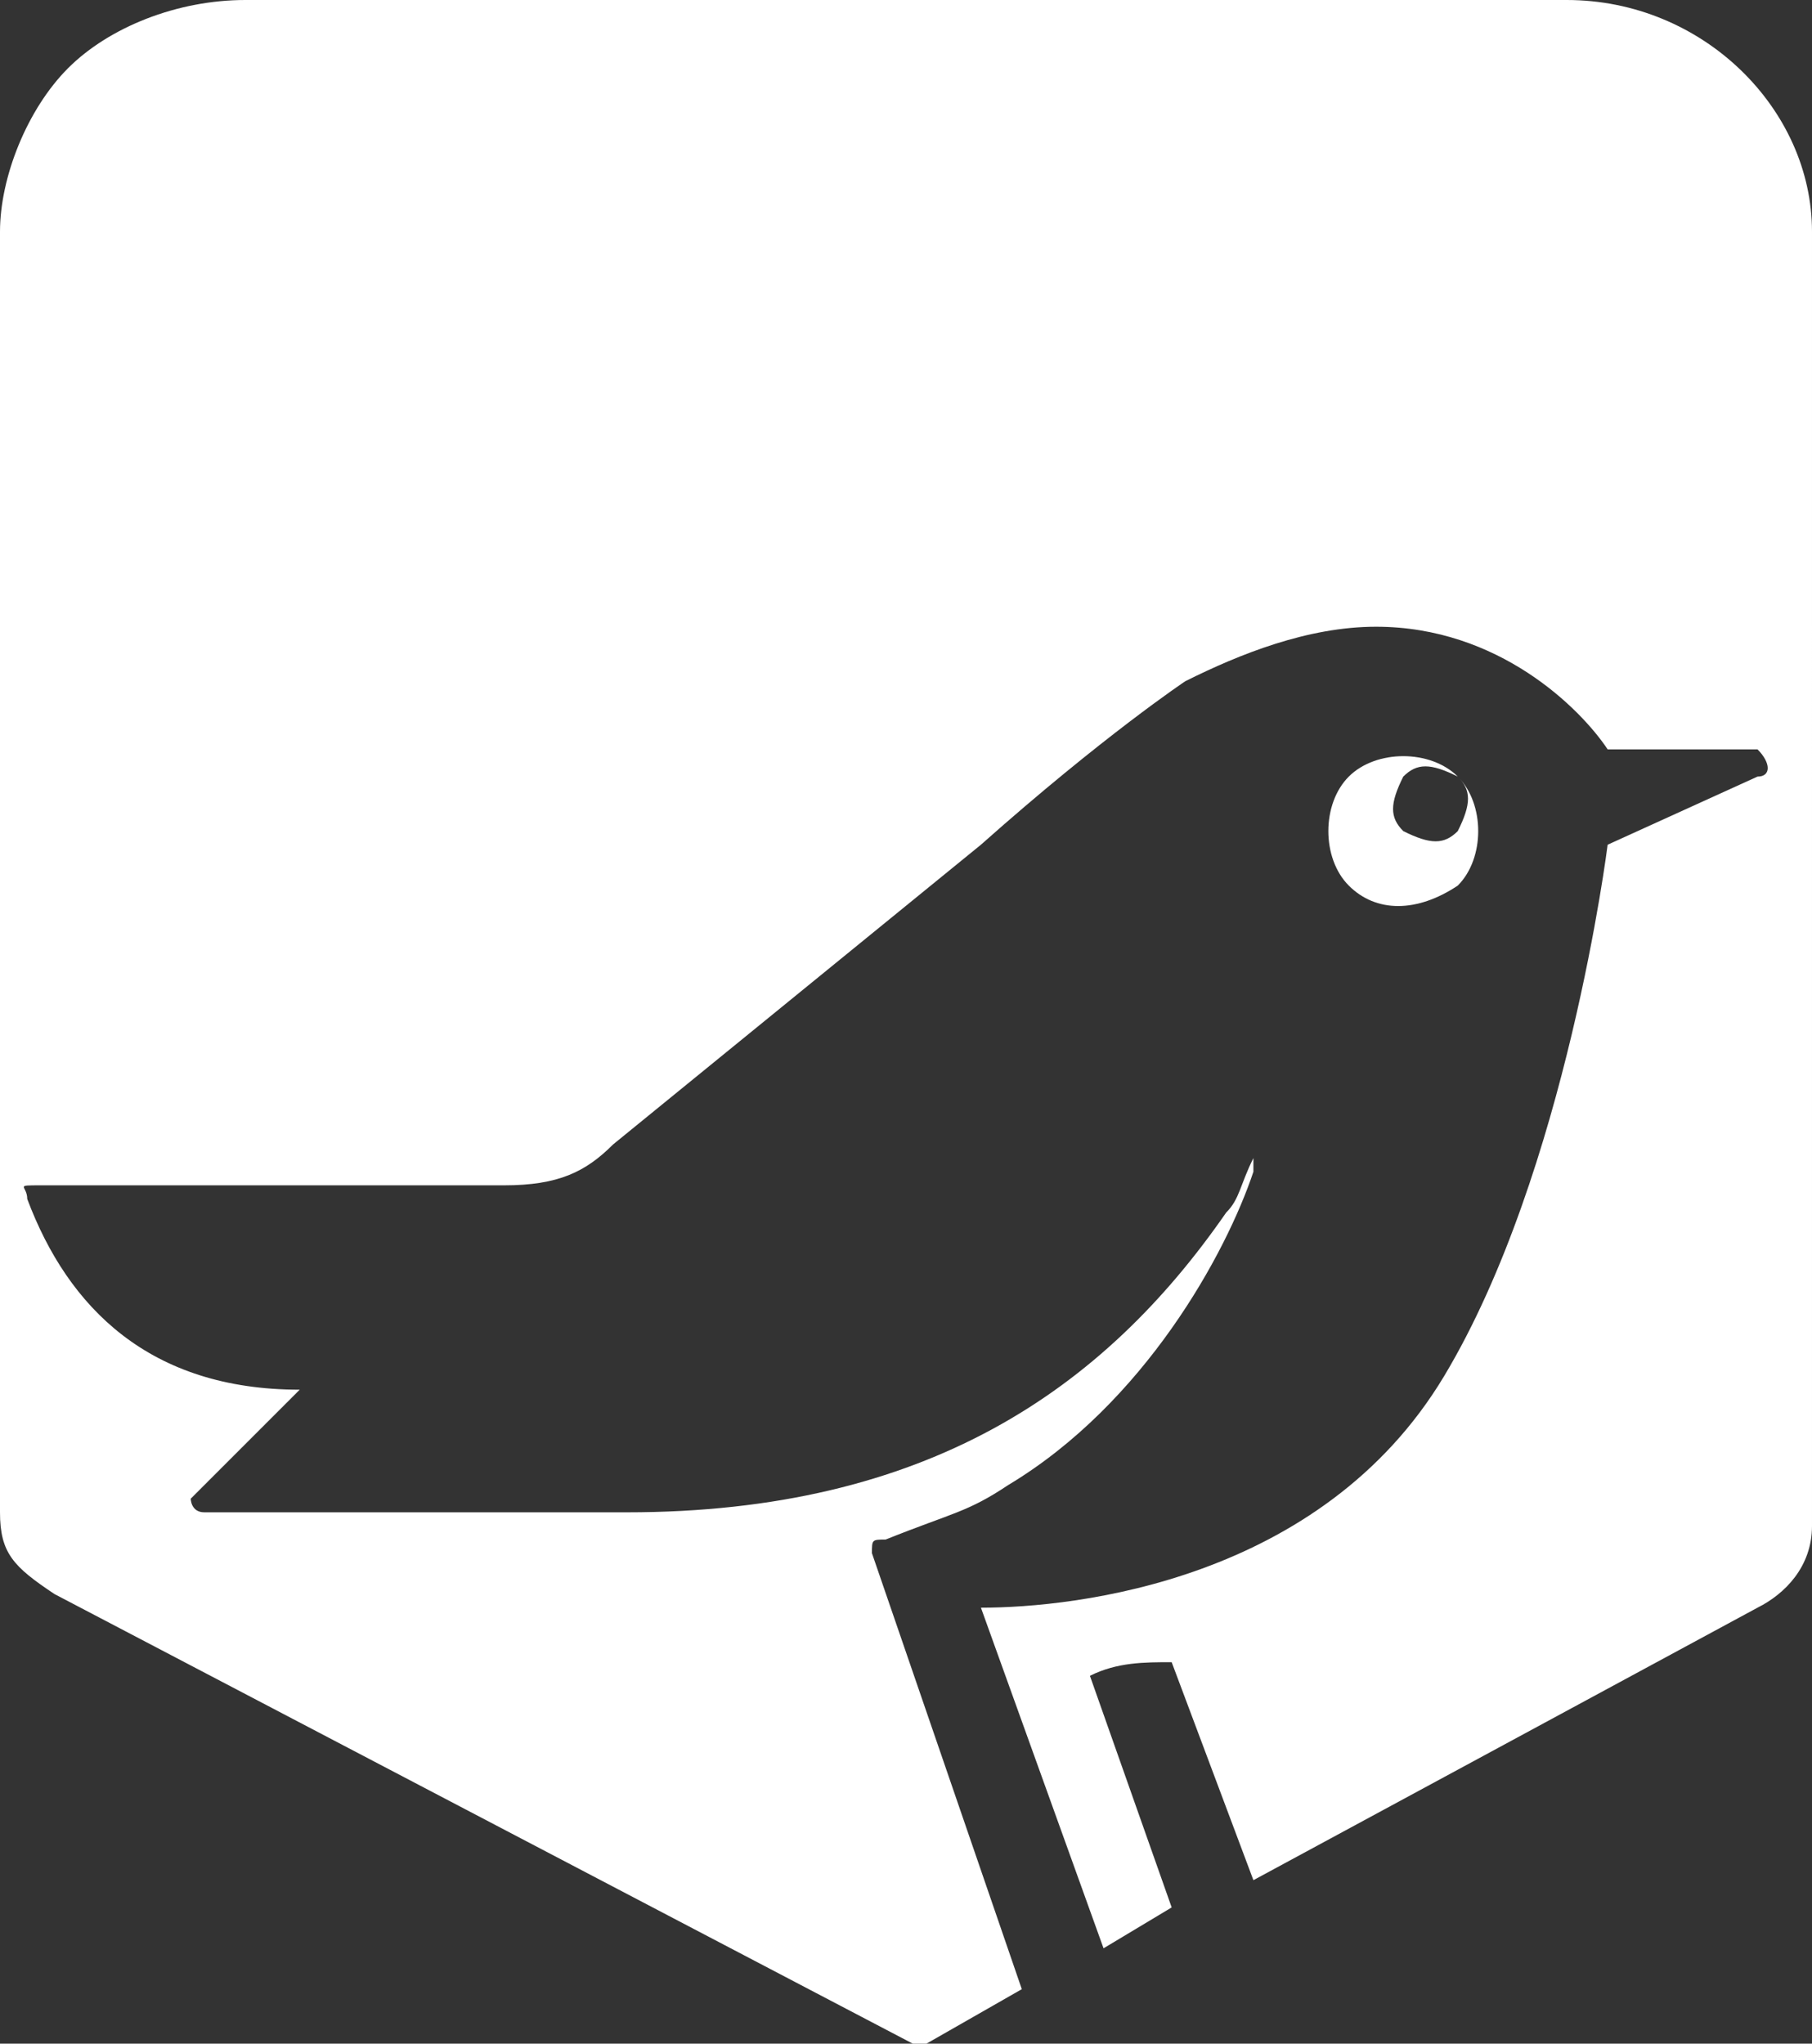 <?xml version="1.0" encoding="utf-8"?>
<!-- Generator: Adobe Illustrator 27.0.0, SVG Export Plug-In . SVG Version: 6.00 Build 0)  -->
<svg version="1.1" id="Layer_1" xmlns="http://www.w3.org/2000/svg" xmlns:xlink="http://www.w3.org/1999/xlink" x="0px" y="0px"
	 viewBox="0 0 13.3 15" style="enable-background:new 0 0 13.3 15;" xml:space="preserve">
<rect x="0" y="0" width="13.3" height="15" fill="#333333" stroke="none"/>
<style type="text/css">
	.st0{fill:#FFFFFF;}
</style>
<g>
	<path class="st0" d="M11.5,0H1.8c-0.5,0-1,0.2-1.3,0.5S0,1.3,0,1.7v9.4c0,0.3,0.1,0.4,0.4,0.6L6.7,15c0.1,0,0.1,0,0.1,0l0.7-0.4
		l-1.1-3.2c0-0.1,0-0.1,0.1-0.1c0.5-0.2,0.6-0.2,0.9-0.4c1-0.6,1.6-1.7,1.8-2.3c0-0.1,0-0.1,0-0.1C9.1,8.7,9.1,8.8,9,8.9
		c-0.9,1.3-2.2,2.2-4.4,2.2H1.5c-0.1,0-0.1-0.1-0.1-0.1l0.8-0.8c-1.1,0-1.7-0.6-2-1.4c0-0.1-0.1-0.1,0.1-0.1h3.4
		c0.4,0,0.6-0.1,0.8-0.3l2.7-2.2C8.1,5.4,8.7,5,8.7,5c0.4-0.2,0.9-0.4,1.4-0.4c0.9,0,1.5,0.6,1.7,0.9h1.1c0.1,0.1,0.1,0.2,0,0.2
		l-1.1,0.5c0,0-0.3,2.4-1.2,3.9c-0.9,1.5-2.7,1.7-3.4,1.7l0.9,2.5L8.6,14L8,12.3c0.2-0.1,0.4-0.1,0.6-0.1l0.6,1.6l3.7-2
		c0.2-0.1,0.4-0.3,0.4-0.6V1.7C13.3,0.8,12.5,0,11.5,0z"/>
	<path class="st0" d="M10.7,6.5c0.2-0.2,0.2-0.6,0-0.8c0.1,0.1,0.1,0.2,0,0.4c-0.1,0.1-0.2,0.1-0.4,0c-0.1-0.1-0.1-0.2,0-0.4
		c0.1-0.1,0.2-0.1,0.4,0c-0.2-0.2-0.6-0.2-0.8,0c-0.2,0.2-0.2,0.6,0,0.8C10.1,6.7,10.4,6.7,10.7,6.5z"/>
</g>
</svg>
